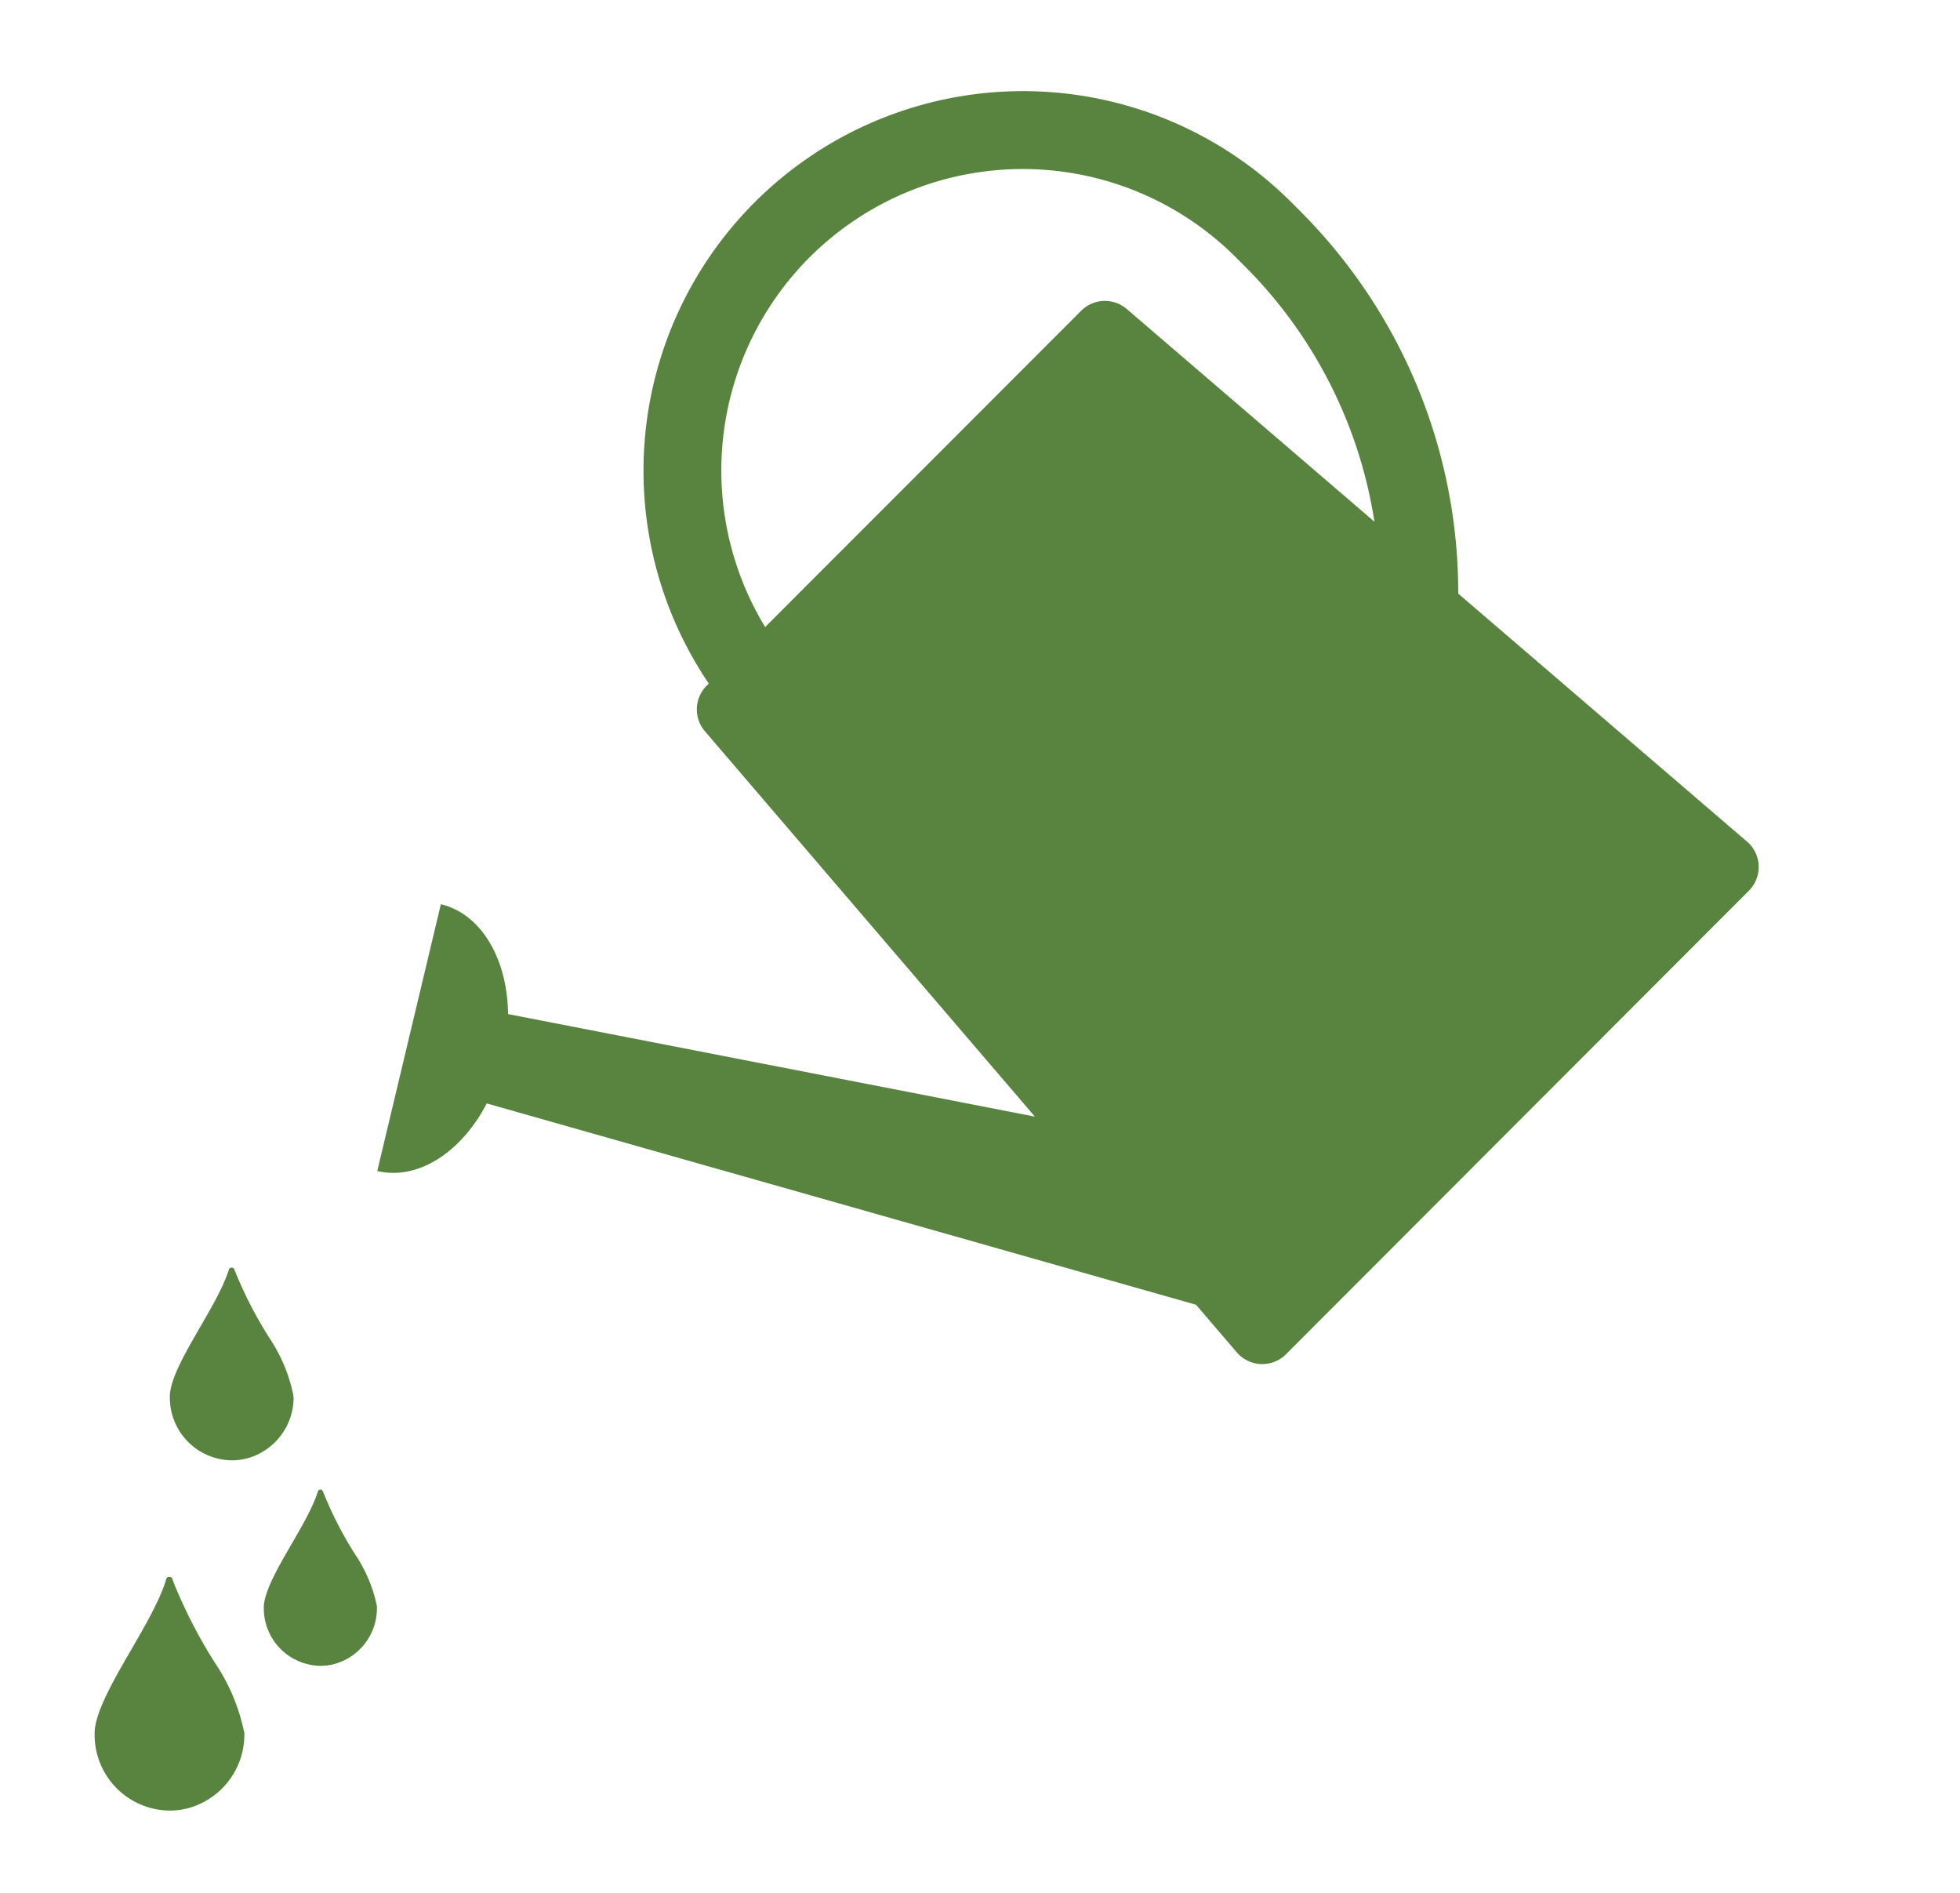 <svg xmlns="http://www.w3.org/2000/svg" xmlns:xlink="http://www.w3.org/1999/xlink" width="58" height="56" viewBox="0 0 58 56">
  <defs>
    <clipPath id="clip-path">
      <rect id="Rectangle_1019" data-name="Rectangle 1019" width="58" height="56" fill="#fff"/>
    </clipPath>
    <clipPath id="clip-path-2">
      <rect id="Rectangle_991" data-name="Rectangle 991" width="54.009" height="52.762" transform="translate(0)" fill="#59843f"/>
    </clipPath>
  </defs>
  <g id="entretien-des-terrains-sportifs" clip-path="url(#clip-path)">
    <g id="Groupe_1621" data-name="Groupe 1621" transform="translate(0.416 2.237)" clip-path="url(#clip-path-2)">
      <path id="Tracé_3256" data-name="Tracé 3256" d="M382.946,22.212,374.4,14.874A15.966,15.966,0,0,0,369.72,3.556l-.264-.264a11.23,11.23,0,0,0-17.234,14.243l-.063.063a.994.994,0,0,0-.051,1.349l9.764,11.4-15.59-3.033c-.017-1.62-.782-2.962-1.988-3.25l-1.882,7.893c1.208.286,2.494-.562,3.24-2l20.988,5.956,1.208,1.41a.992.992,0,0,0,1.454.055L383,23.665a.994.994,0,0,0-.055-1.456M364.59,6.454a.992.992,0,0,0-1.348.051l-9.352,9.358a8.919,8.919,0,0,1,13.93-10.937l.264.264a13.628,13.628,0,0,1,3.836,7.556l-7.33-6.293" transform="translate(-331.664 0.451)" fill="#59843f"/>
      <path id="Tracé_3257" data-name="Tracé 3257" d="M94.26,1446.533v-.059a4.723,4.723,0,0,0-.7-1.675,12.159,12.159,0,0,1-1.043-2.035.086.086,0,0,0-.163,0c-.347,1.121-1.69,2.791-1.747,3.71v.059a1.853,1.853,0,0,0,1.831,1.875,1.776,1.776,0,0,0,.471-.062,1.868,1.868,0,0,0,1.36-1.814" transform="translate(-85.997 -1407.441)" fill="#59843f"/>
      <path id="Tracé_3258" data-name="Tracé 3258" d="M4.422,1822.71a5.711,5.711,0,0,0-.852-2.023,14.7,14.7,0,0,1-1.259-2.458.1.1,0,1,0-.2,0c-.416,1.353-2.039,3.368-2.11,4.479v.072a2.24,2.24,0,0,0,2.214,2.265,2.159,2.159,0,0,0,.572-.075,2.257,2.257,0,0,0,1.645-2.189c0-.018,0-.035,0-.054v-.017" transform="translate(2.383 -1773.716)" fill="#59843f"/>
      <path id="Tracé_3259" data-name="Tracé 3259" d="M208.6,1714.92a4.321,4.321,0,0,0-.645-1.531,11.142,11.142,0,0,1-.953-1.862.078.078,0,0,0-.149,0c-.317,1.025-1.546,2.552-1.6,3.393v.054a1.7,1.7,0,0,0,1.675,1.713,1.637,1.637,0,0,0,.429-.058,1.712,1.712,0,0,0,1.243-1.657v-.054" transform="translate(-197.862 -1669.64)" fill="#59843f"/>
    </g>
  </g>
</svg>
